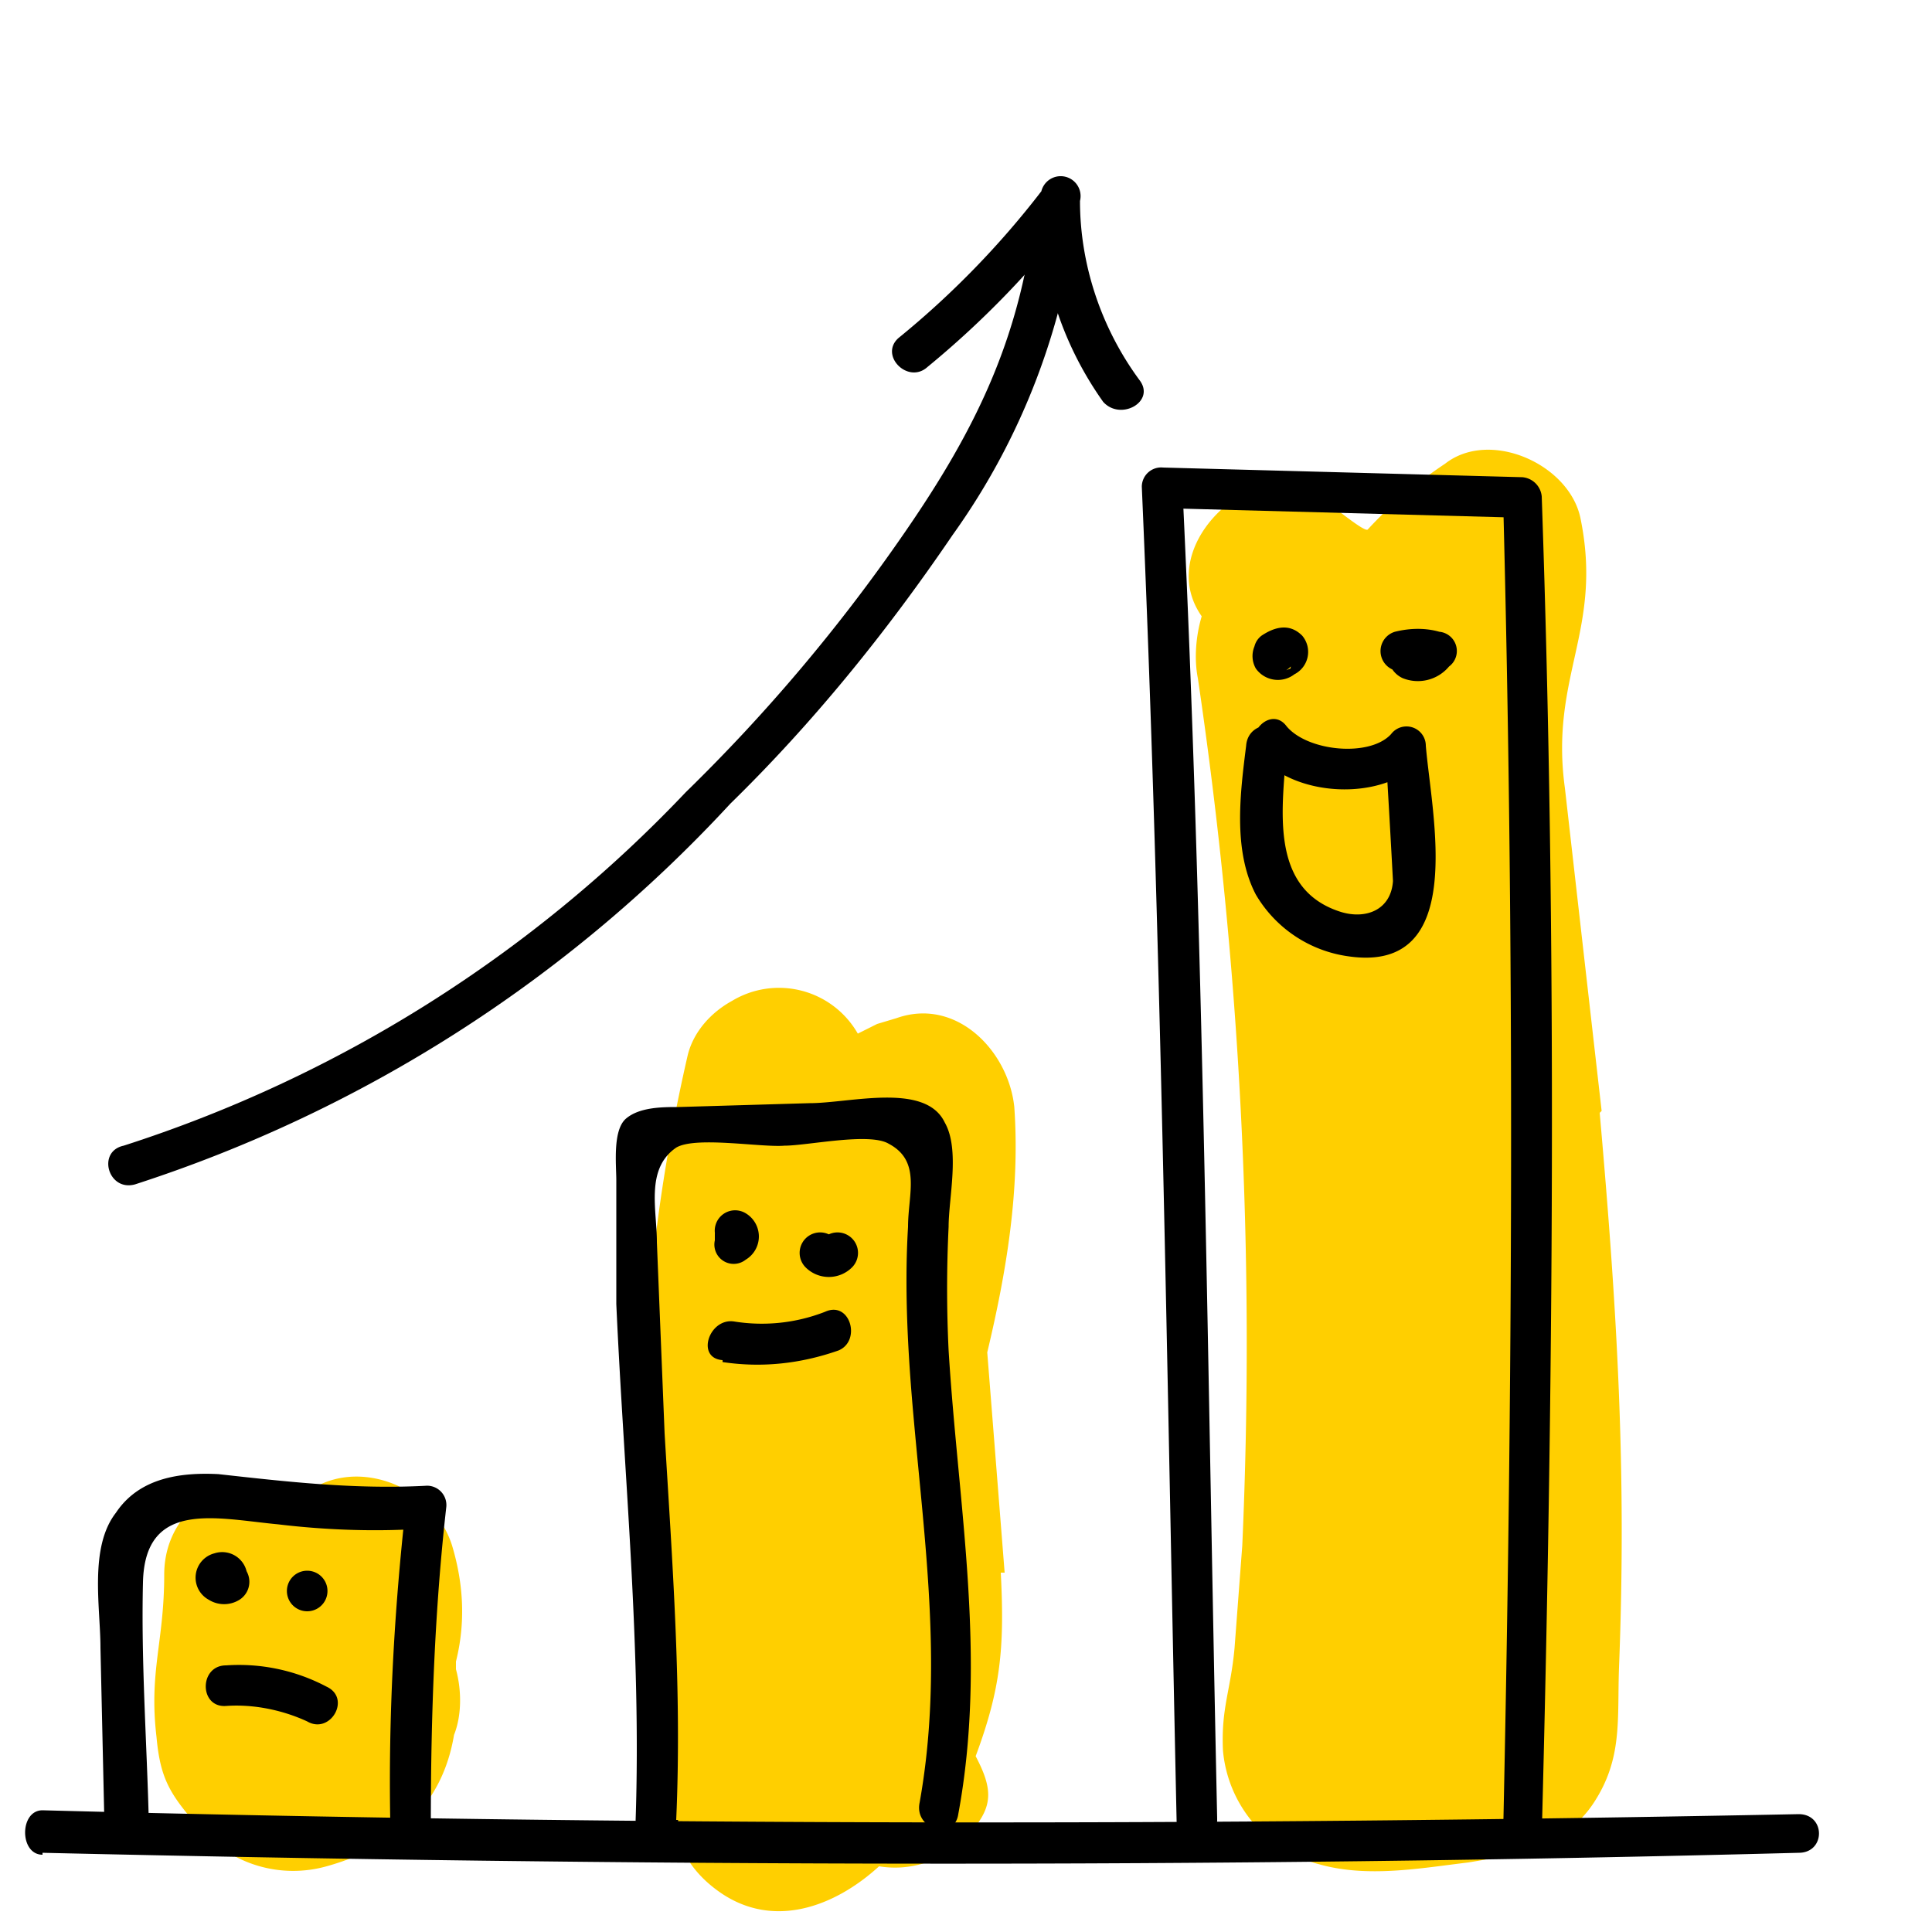 <svg xmlns="http://www.w3.org/2000/svg" width="100" height="100" fill="none"><path fill="#000" d="M12.2 83a1 1 0 1 0 0-2.1 1 1 0 0 0 0 2.1z"/><path fill="#FFCF00" d="M82.9 57.5L81 40.8c-.8-5.8 2-8.2.8-14-.6-2.8-4.7-4.6-7-2.8-1.5 1-2.8 2.1-4 3.4-.2.3-3.7-2.9-4-2.5h-.3c-3.2.2-6.4 4-4.3 7-.3 1-.4 2.2-.2 3.2a235.8 235.8 0 0 1 2.3 44.9l-.4 5.3c-.2 2.2-.7 3.1-.6 5.3a6.7 6.7 0 0 0 5 5.9c2.5.7 5.2.2 7.7-.1 2.4-.4 5-.8 6.5-3.1s1.2-4.3 1.3-7c.4-10.2-.1-18.5-1-28.7zM52 81.4L51.1 70c1-4.2 1.7-8.4 1.4-12.7-.3-2.9-3-5.7-6.1-4.6l-1 .3-1 .5a4.7 4.7 0 0 0-6.5-1.7c-1.1.6-2 1.6-2.3 2.8a92.6 92.6 0 0 0-1.2 35.5c.3 3.1 0 5.8 2.8 7.8s6 .8 8.3-1.3a5.1 5.1 0 0 0 4.3-1.3c1.6-1.6 1.7-2.5.7-4.4 1.3-3.5 1.5-5.6 1.3-9.5zM23.6 86c.5-2 .4-4-.2-6-1-3.2-5.2-4.7-7.7-2.6a4.6 4.6 0 0 0-5.8.7c-1 1-1.4 2.2-1.4 3.4 0 3.5-.8 5-.4 8.4.2 2.2.7 3 2.3 4.8a6.4 6.4 0 0 0 6.5 1.9c3.6-1 6-3.2 6.6-6.8.4-1 .4-2.3.1-3.4v-.3z"/><path fill="#000" d="M63 94.1c-.5-23-.7-46-1.8-68.9l-1 1.1 18.6.5-1-1c.6 23 .5 46.2 0 69.2 0 1.4 2 1.4 2 0 .6-23 .8-46.2 0-69.3a1.1 1.1 0 0 0-1-1l-18.6-.5a1 1 0 0 0-1.1 1c1 23 1.3 46 1.8 69 0 1.3 2.1 1.3 2.1 0V94zM7.7 94.2c-.1-4-.4-8.2-.3-12.3.1-4.3 3.8-3.3 7-3 2.5.3 5.2.4 7.8.2L21 78c-.6 5.4-.9 10.8-.8 16.3 0 1.4 2.2 1.4 2.1 0 0-5.5.2-11 .8-16.3a1 1 0 0 0-1-1.1c-3.7.2-7.2-.2-10.8-.6-2-.1-4.1.2-5.3 2-1.4 1.8-.8 4.9-.8 7l.2 8.9c0 1.3 2.2 1.3 2.2 0z"/><path fill="#000" d="M15.9 83.4a1 1 0 1 0 0-2.1 1 1 0 0 0 0 2.1zM11.7 88.3c1.4-.1 2.9.2 4.2.8 1.2.7 2.3-1.2 1-1.8a9.7 9.7 0 0 0-5.2-1.1c-1.4 0-1.4 2.2 0 2.1zM7 61.3a72.2 72.2 0 0 0 30.8-19.7c4.3-4.2 8.1-8.9 11.5-13.9a35.7 35.7 0 0 0 6.5-17.1c.1-1.4-2-1.4-2.2 0-.7 6.7-3 11.5-6.8 17A90.1 90.1 0 0 1 35.5 41 69.3 69.3 0 0 1 6.4 59.3c-1.4.3-.8 2.4.6 2z"/><path fill="#000" d="M48 19a48 48 0 0 0 7.8-8.1l-2-.5c0 3.7 1.1 7.3 3.3 10.4.9 1 2.7 0 1.9-1.1-2-2.7-3.1-6-3.1-9.3a1 1 0 0 0-2-.5 45.8 45.8 0 0 1-7.4 7.6c-1 .9.5 2.4 1.5 1.5zM65.8 32.7a1.3 1.3 0 0 0-.8 1.9 1.4 1.4 0 0 0 2 .3 1.3 1.3 0 0 0 .4-2c-.7-.7-1.5-.4-2.1 0a1 1 0 0 0 0 1.6 1 1 0 0 0 1.5 0 .6.6 0 0 1-.7 0l-.4-.3v-.7c0-.4.4-.5.8-.3l.4.4-.1 1-.5.2a1 1 0 1 0-.5-2zM73 32.6a1.6 1.6 0 0 0-1 .7 1.3 1.3 0 0 0 .6 1.8 2.1 2.1 0 0 0 2.4-.6 1 1 0 0 0-.5-1.8c-.7-.2-1.5-.2-2.3 0a1 1 0 1 0 .6 2 2 2 0 0 1 1.2 0l-.5-1.8-.1.2c0-.1-.2 0 0 0-.1 0-.2 0 0 0-.1 0-.2 0 0 0h-.1l.4.2v.1l.2.5-.1.5-.3.2a1 1 0 1 0-.5-2zM65.1 39c1.8 2.3 6.5 2.5 8.4.4l-1.8-.8a972.1 972.1 0 0 1 .4 7c-.1 1.5-1.4 2-2.7 1.6-3.8-1.2-3-5.5-2.8-8.6.1-1.4-2-1.4-2.1 0-.3 2.4-.7 5.4.5 7.7a6.6 6.6 0 0 0 4.8 3.2c6.2.9 4.3-7.3 4-10.9A1 1 0 0 0 72 38c-1.1 1.2-4.3.9-5.4-.4-.8-1.1-2.3.4-1.5 1.5zM35 94.2c.3-6.7-.2-13.3-.6-20l-.4-9.9c0-1.7-.6-3.8 1-4.9 1-.6 4.4 0 5.6-.1 1.2 0 4.4-.7 5.4-.1 1.7.9 1 2.6 1 4.3-.2 3.3 0 6.7.3 10 .6 6.7 1.5 13.1.3 19.8-.3 1.4 1.8 2 2 .6 1.5-8.1 0-15.9-.5-24a66 66 0 0 1 0-6.4c0-1.5.6-4-.2-5.4-1-2.1-4.9-1-7-1l-6.8.2c-.8 0-2 0-2.7.6-.7.6-.5 2.4-.5 3.2v6.4c.4 8.9 1.3 17.8 1 26.7 0 1.4 2.2 1.4 2.2 0z"/><path fill="#000" d="M37 63.9v.3a1 1 0 0 0 1.6 1 1.4 1.4 0 0 0 0-2.4 1 1 0 1 0-1.1 1.8v-1.3l1.6 1v-.4a1 1 0 1 0-2.1 0zM41.7 65.6a1.7 1.7 0 0 0 2.4 0 1 1 0 0 0-1.5-1.5.4.4 0 0 1 .6 0 1 1 0 1 0-1.5 1.5zM37.4 70.5c2 .3 4 .1 6-.6 1.2-.5.6-2.6-.7-2a9 9 0 0 1-4.7.5c-1.3-.2-2 1.9-.6 2zM10.4 81.5v.3a1 1 0 0 0 .7 1 1.3 1.3 0 0 0 1.7-1.2 1.3 1.3 0 0 0-1.7-1.2 1.3 1.3 0 0 0-.3 2.4 1.5 1.5 0 0 0 1.6 0 1.1 1.1 0 0 0 .4-1.4 1 1 0 0 0-1.5-.4c-.4.3-.1.7 1 1l-.5.5-.9-.2-.3-.5v-.4l.3-.5.3-.1h.5l.8 1v-.3a1 1 0 0 0-1-1 1.1 1.1 0 0 0-1.1 1zM2.2 95.9c30.3.7 60.6.8 90.9 0 1.4 0 1.4-2 0-2-30.3.6-60.6.6-90.9-.2C1 93.7 1 96 2.2 96z"/></svg>
